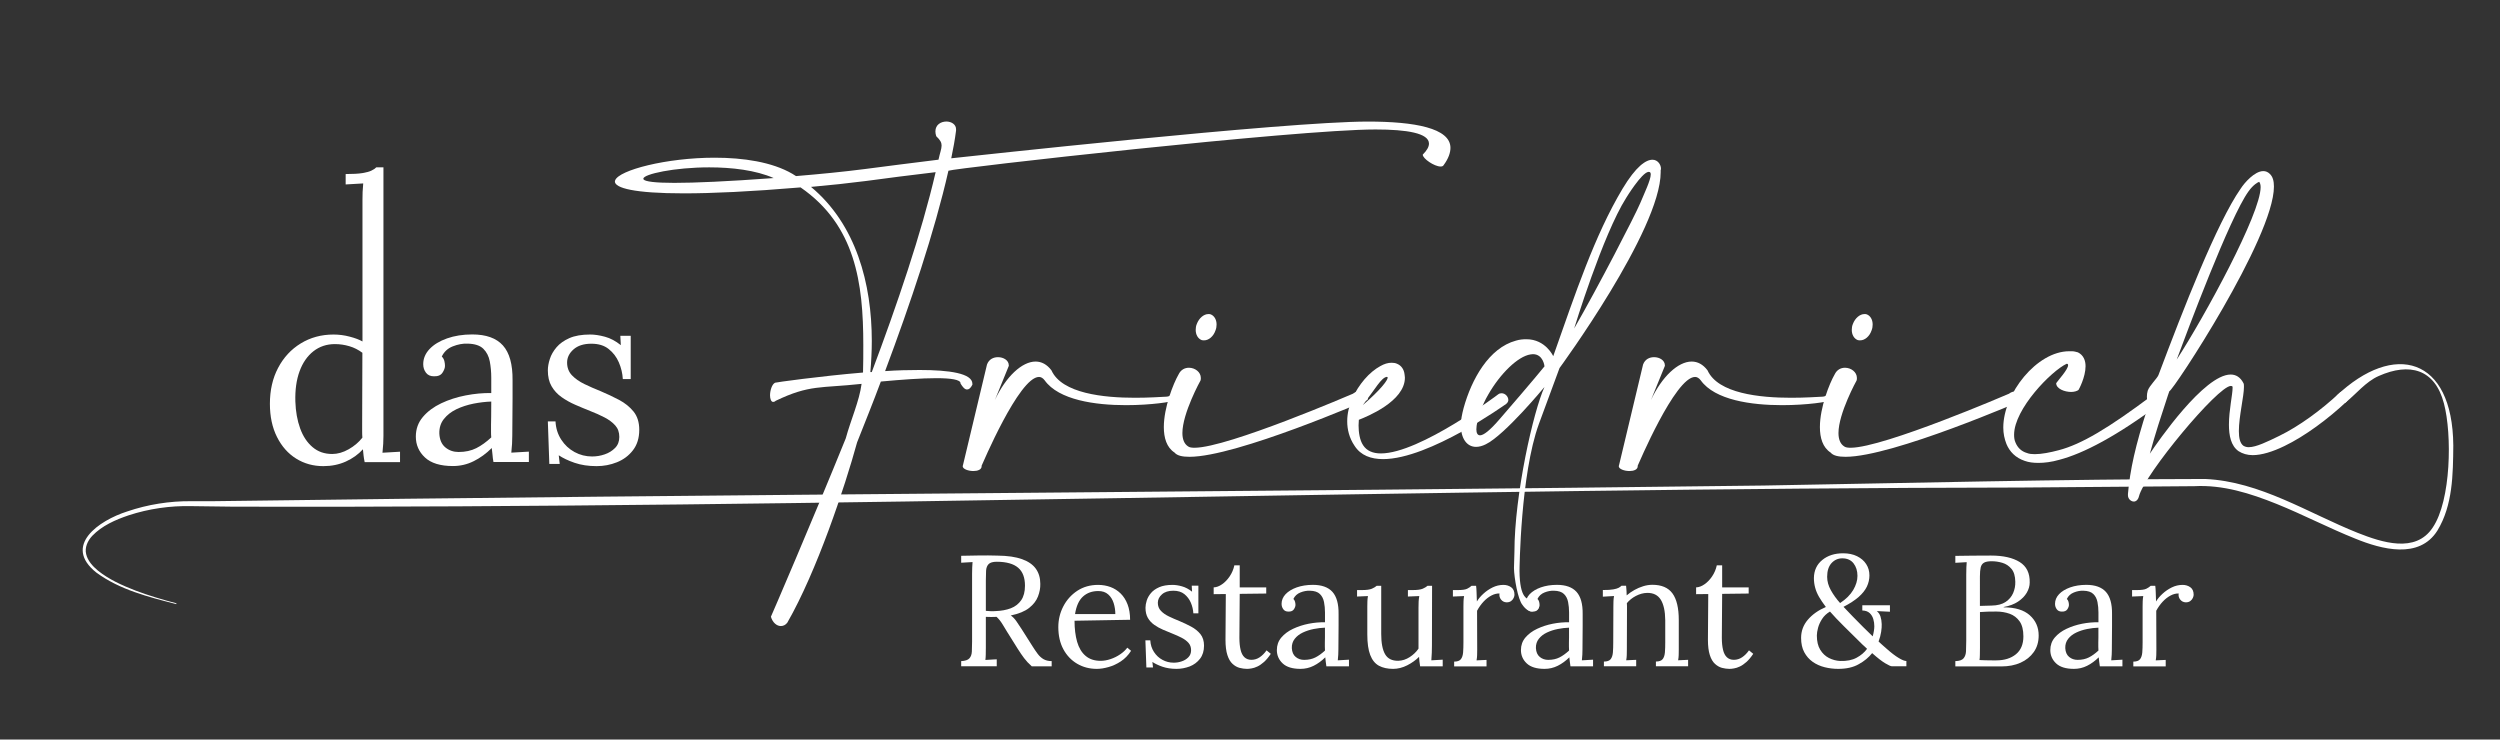 <?xml version="1.0" encoding="utf-8"?>
<!-- Generator: Adobe Illustrator 27.9.0, SVG Export Plug-In . SVG Version: 6.00 Build 0)  -->
<svg version="1.1" id="Ebene_1" xmlns="http://www.w3.org/2000/svg" xmlns:xlink="http://www.w3.org/1999/xlink" x="0px" y="0px"
	 viewBox="0 0 5412.1 1600.9" style="enable-background:new 0 0 5412.1 1600.9;" xml:space="preserve">
<rect x="0" y="0" width="5412.1" height="1600.9" fill="#333333" stroke="none"/>
<style type="text/css">
	.st0{fill:#FFFFFF;}
</style>
<g>
	<path class="st0" d="M700,1009.1c-21.8,0-41.4-5.4-58.9-16.3c-17.5-10.9-31.3-26.5-41.5-46.9c-10.2-20.3-15.3-44.3-15.3-71.8
		c0-29.3,5.9-55.2,17.7-77.6c11.8-22.5,28.1-40.2,49-53c20.9-12.8,44.5-19.3,71-19.3c11.8,0,23.5,1.5,35.1,4.6
		c11.6,3,20.8,6.5,27.6,10.4V431.9c0-5.7,0.1-11.2,0.3-16.3c0.2-5.2,0.6-11.3,1.3-18.5c-6.4,0.4-12.8,0.7-19,1.1
		c-6.3,0.4-12.6,0.7-19,1.1v-22.5c15.7,0,27.8-0.7,36.4-2.1c8.6-1.4,15.1-3.2,19.5-5.4c4.5-2.1,7.9-4.5,10.4-7h15.5v581.4
		c0,5.7-0.2,11.4-0.5,17.1c-0.4,5.7-0.9,12.1-1.6,19.3c6.4-0.4,12.8-0.7,19-1.1c6.2-0.4,12.6-0.7,19-1.1v22.5h-76.6
		c-1.1-5.4-1.9-10.3-2.4-14.7c-0.5-4.5-1-8.8-1.3-13.1c-10,11.1-22.3,19.9-36.9,26.5C734,1005.8,717.8,1009.1,700,1009.1z
		 M719.2,982.8c11.8,0,23.6-3.4,35.6-10.2c12-6.8,21.9-15.2,29.7-25.2c-0.4-4.3-0.5-8.8-0.5-13.7c0-4.8,0-10.1,0-15.8l0.5-154.2
		c-8.6-6.4-17.9-11.2-28.1-14.2c-10.2-3-20.6-4.6-31.3-4.6c-17.9,0-33.4,5.2-46.6,15.5c-13.2,10.4-23.2,24.8-30,43.4
		c-6.8,18.6-9.8,40.3-9.1,65.3c0.7,21.8,4.2,41.2,10.4,58.4c6.2,17.1,15.2,30.6,26.8,40.4C688.3,977.9,702.4,982.8,719.2,982.8z"/>
	<path class="st0" d="M1068.3,1000.5c-1.1-6.1-1.8-11.4-2.1-16.1c-0.4-4.6-0.9-9.5-1.6-14.5c-12.1,12.1-25.3,21.7-39.4,28.6
		c-14.1,7-29,10.4-44.7,10.4c-27.1,0-47.3-6.2-60.5-18.5c-13.2-12.3-19.8-27.4-19.8-45.2c0-16.4,5.1-30.6,15.3-42.6
		c10.2-12,23.4-21.8,39.6-29.5c16.2-7.7,33.9-13.4,53-17.1c19.1-3.7,37.6-5.4,55.4-5.1v-33.2c0-12.5-1.1-24.3-3.2-35.3
		c-2.1-11.1-6.8-20.2-13.9-27.3c-7.1-7.1-18.6-10.9-34.3-11.2c-10.4-0.4-21,1.6-31.9,5.9c-10.9,4.3-18.8,11.6-23.8,22
		c2.9,2.9,4.7,6.2,5.6,9.9c0.9,3.8,1.3,7.2,1.3,10.4c0,4.3-1.8,9.2-5.4,14.7c-3.6,5.5-9.8,8.1-18.7,7.8c-7.5,0-13.2-2.6-17.1-7.8
		c-3.9-5.2-5.9-11.3-5.9-18.5c0-12.1,4.6-23,13.7-32.7c9.1-9.6,21.7-17.3,37.8-23c16.1-5.7,34.3-8.6,54.6-8.6
		c30,0,52.1,7.9,66.4,23.8c14.3,15.9,21.2,41,20.9,75.2c0,13.2,0,26.5,0,39.9s-0.1,26.8-0.3,40.2c-0.2,13.4-0.3,26.9-0.3,40.4
		c0,5.7-0.2,11.4-0.5,17.1c-0.4,5.7-0.9,12.1-1.6,19.3c6.4-0.4,12.8-0.7,19-1.1c6.2-0.4,12.6-0.7,19-1.1v22.5H1068.3z M1063.5,869.3
		c-12.1,0.4-24.9,1.9-38.3,4.5c-13.4,2.7-25.7,6.7-36.9,12c-11.2,5.4-20.3,12.4-27.3,21.2c-7,8.8-10.3,19.4-9.9,31.9
		c0.7,13.2,5.1,23.1,13.1,29.7c8,6.6,17.6,9.9,28.6,9.9c14.6,0,27.4-2.8,38.3-8.3c10.9-5.5,21.7-13.3,32.4-23.3
		c-0.4-3.9-0.5-8.2-0.5-12.9c0-4.6,0-9.5,0-14.5c0-1.8,0.1-7.5,0.3-17.1C1063.4,892.9,1063.5,881.8,1063.5,869.3z"/>
	<path class="st0" d="M1291.6,1009.1c-17.9,0-33.7-2.4-47.7-7.2c-13.9-4.8-25.4-10.3-34.3-16.3l2.1,18.7h-22.5l-3.2-92.1h16.6
		c0.7,14.6,4.8,27.8,12.3,39.4c7.5,11.6,17.1,20.6,28.9,27c11.8,6.4,24.4,9.6,38,9.6c9.3,0,18.4-1.5,27.3-4.6
		c8.9-3,16.4-7.7,22.5-13.9c6.1-6.2,9.1-14.2,9.1-23.8c0-10-2.9-18.3-8.8-24.9c-5.9-6.6-13.7-12.4-23.3-17.4
		c-9.6-5-20-9.6-31.1-13.9c-10.7-4.3-21.4-8.7-32.1-13.4c-10.7-4.6-20.6-10.2-29.7-16.6c-9.1-6.4-16.3-14.3-21.7-23.6
		c-5.4-9.3-8-20.7-8-34.3c0-7.5,1.4-15.7,4.3-24.6c2.8-8.9,7.7-17.4,14.5-25.4c6.8-8,16.1-14.6,27.8-19.8c11.8-5.2,26.8-7.8,45-7.8
		c9.6,0,20.3,1.6,32.1,4.8c11.8,3.2,23.2,9.3,34.3,18.2l-1.1-20.3h22.5v93.7h-17.1c-0.7-12.5-3.6-24.5-8.6-36.1
		c-5-11.6-12.3-21.2-22-28.9c-9.6-7.7-22.1-11.5-37.5-11.5c-16.4,0-29.3,4.1-38.6,12.3c-9.3,8.2-13.9,17.7-13.9,28.4
		c0,11.1,3.5,20.3,10.4,27.6c7,7.3,16,13.7,27,19c11.1,5.4,22.8,10.5,35.3,15.5c13.6,5.7,26.8,12,39.6,18.7
		c12.9,6.8,23.4,15.3,31.6,25.4c8.2,10.2,12.3,23.3,12.3,39.4c0,17.9-4.6,32.7-13.7,44.4c-9.1,11.8-20.7,20.4-34.8,26
		C1321.7,1006.3,1307,1009.1,1291.6,1009.1z"/>
</g>
<g>
	<path class="st0" d="M1830.9,949.1c11-40.4,29.4-80.8,34.3-118.1c-89.3,9.8-112,1.2-186,36.7c-1.8,1.8-3.7,2.4-5.5,2.4
		c-4.3,0-6.7-6.7-6.7-14.1c0-11,4.3-24.5,11-27.5c0.6-0.6,96.1-14.1,190.3-22c0.6-20.2,0.6-39.8,0.6-60
		c0-134-17.1-258.8-135.8-340.8c-108.9,9.2-191.5,12.9-252.7,12.9c-107.7,0-149.3-11.6-149.3-25.7c0-0.6,0.6-1.8,0.6-2.5
		c8-22,110.8-49,215.4-49c61.8,0,124.2,9.2,168.3,34.9c3.1,1.8,5.5,3.7,7.9,4.9c51.4-4.3,102.2-9.2,149.3-15.3
		c45.9-6.1,100.3-12.9,159.1-20.2c3.1-14.7,6.7-23.2,6.7-30.6c0-6.1-2.4-11.6-11.6-20.2c-1.2-3.7-1.8-7.3-1.8-10.4
		c0-14.7,12.2-21.4,23.9-21.4c10.4,0,20.8,6.1,20.8,16.5v3.1c-2.4,19.6-6.1,39.2-10.4,60c29.4-3,722.1-79.5,902-79.5
		c101,0,178.7,14.1,178.7,56.9c0,10.4-4.3,23.3-14.7,37.3c-1.2,2.4-3.7,3.1-6.7,3.1c-13.5,0-38.6-17.1-38.6-25.7
		c9.2-9.2,13.5-17.1,13.5-23.9c0-22.6-47.7-30.6-115.7-30.6c-171.3,0-911.1,83.8-924.6,89.3c-30,132.2-82.6,288.2-137.1,433.8
		c25.7-1.8,51.4-2.4,74.6-2.4c64.9,0,114.4,7.3,114.4,30v1.8c-3.7,7.3-7.3,10.4-11.6,10.4c-4.9,0-9.2-4.9-14.1-12.9v-0.6
		c0-7.9-20.8-11-52.6-11c-31.8,0-74.6,3.1-119.9,7.3c-17.1,45.9-34.9,89.9-51.4,131.6c-26.9,97.9-86.9,278.4-151.1,390.4
		c-3.7,4.9-8.6,7.3-14.1,7.3c-8.6,0-17.7-7.3-21.4-20.2C1669.4,1334.6,1758.7,1127.2,1830.9,949.1z M1535.4,362.3
		c-75.3,0-142.6,14.7-142.6,24.5c0,0.6,0,1.2,0.6,1.8c3.7,4.3,23.9,7.3,66.1,7.3c44.7,0,114.4-3,215.4-10.4
		C1636.3,368.4,1584.3,362.3,1535.4,362.3z M2025.5,372.7c-55.1,6.7-106.5,12.9-149.9,19c-37.9,4.9-78.3,9.2-119.9,12.9
		c97.9,81.4,131.6,209.9,131.6,333.5c0,22.6-1.2,45.3-3.1,67.3h3.1C1941.6,660.9,1994.9,504.9,2025.5,372.7z"/>
	<path class="st0" d="M2153.8,865.9c23.9-50.8,58.7-83.2,88.1-83.2c12.9,0,24.5,6.1,34.3,19c22.6,50.2,113.2,59.4,181.1,59.4
		c30,0,55.7-1.8,68.5-2.4c7.3-0.6,12.9-6.1,14.1-6.1c2.4-0.6,4.9-1.2,6.1-1.2c3.7,0,4.9,1.8,4.9,3.7c0,4.3-4.3,10.4-9.2,11.6
		c-3.1,3.1-49.6,10.4-104,10.4c-66.7,0-145.6-11-176.2-53.8c-3.7-4.9-7.9-7.3-12.2-7.3c-43.4,0-123.6,191.5-124.2,192.1v1.2
		c0,7.3-8.6,10.4-17.8,10.4c-11,0-23.2-4.3-23.2-10.4c0-1.2,0.6-1.8,0.6-2.4l52-217.8c4.3-11.6,14.1-15.9,23.9-15.9
		c11.6,0,23.3,6.7,23.3,17.7v1.2L2153.8,865.9z"/>
	<path class="st0" d="M2559.7,937.5c0,12.9,3.7,23.3,12.2,28.8c3.1,2.4,8,3,14.1,3c71.6,0,342.7-116.9,342.7-116.9
		c4.9-3.7,9.2-4.9,13.5-4.9c11,0,19,8.6,19,14.7c0,1.2,0,2.4-1.2,3.7c-0.6,0-282.7,123-384.9,123c-15.3,0-26.9-2.4-32.4-9.2
		c-17.1-11-23.2-31.8-23.2-55.1c0-42.8,20.8-94.8,31.8-113.8c4.9-10.4,13.5-14.7,22.6-14.7c12.9,0,25.7,9.2,25.7,22
		c0,1.8,0,3.7-0.6,5.5C2598.8,823.7,2559.7,894.7,2559.7,937.5z M2633.7,702.5c0,4.3-0.6,8.6-2.4,12.9
		c-4.3,12.9-14.7,21.4-24.5,21.4c-1.8,0-3.7,0-5.5-0.6c-7.9-3.1-12.8-11.6-12.8-22c0-4.3,0.6-8.6,2.4-12.9
		c4.9-12.9,15.3-21.4,25.1-21.4c1.8,0,3.1,0,4.9,0.6C2628.8,683.6,2633.7,692.1,2633.7,702.5z"/>
	<path class="st0" d="M3041.4,817.6c0,51.4-82.6,84.4-99.7,91.2c0,3.7-0.6,7.9-0.6,12.2c0,14.7,2.4,31.8,9.8,42.8
		c7.9,12.3,21.4,17.8,38.5,17.8c84.4,0,253.3-127.3,253.9-127.9c2.4-1.8,4.9-2.4,7.3-2.4c8,0,14.7,7.3,14.7,14.7
		c0,3.1-1.8,6.1-4.9,8.6c-1.2,0.6-165.8,119.3-266.2,119.3c-26.3,0-48.4-7.9-61.8-28.8c-11.6-17.1-15.9-35.5-15.9-53.2
		c0-34.3,17.1-66.7,37.3-90.6c11-12.9,23.2-22.6,34.3-28.7c8.6-4.9,16.5-7.3,24.5-7.3c4.3,0,8.5,0.6,12.2,2.4
		c8.6,3.7,14.7,11.6,15.9,23.3C3040.8,813.3,3041.4,815.1,3041.4,817.6z M3004.1,817.6c0-1.2-0.6-1.8-1.8-1.8
		c-12.2,1.8-23.9,24.5-52,61.2C2989.4,843.3,3004.1,823.1,3004.1,817.6z"/>
	<path class="st0" d="M3512.4,408.8c29.4-49,50.8-63,64.9-63c12.2,0,18.4,11.6,18.4,19c0,1.2,0,2.4-0.6,3.7v4.3
		c0,125.5-219,424-219,424l-44.7,121.1c-39.8,109.5-41.9,314.1-41.9,318.5c0.6,60,17.3,62.1,27.8,62.1c7.3,0,14.7,6.7,14.7,13.5
		c0,3.7-1.8,6.7-6.1,9.2c-1.8,1.2-4.4,1-6.7,1.8c-11.7,4.2-23.3-13.5-23.3-13.5c-9.9-11.6-18-58.5-18.4-79.6c-0.1-3.8,1-32.4,1-35.2
		c0-123.6,41.3-305.6,65.1-357c0,0-86.3,104.6-127.3,124.2c-7.3,3.7-14.7,5.5-20.8,5.5c-20.2,0-33-18.4-33-47.1
		c0-11,2.4-23.3,6.1-37.3c17.1-61.8,54.5-129.7,113.2-145.6c7.9-2.4,15.3-3,22.6-3c41.6,0,58.1,36.7,58.1,36.7
		C3410.9,633.9,3451.9,510.3,3512.4,408.8z M3318.5,766.7c-1.8,0-3.7,0.6-5.5,0.6c-26.9,4.3-64.9,41-91.2,86.9
		c-13.5,22.6-25.7,56.9-25.7,75.3c0,7.9,2.5,12.9,8,12.9c7.3,0,20.8-9.8,42.8-35.5c74.7-86.3,96.7-113.8,96.7-113.8
		S3341.1,766.7,3318.5,766.7z M3551,439.4c8.6-20.8,22.6-49.6,22.6-61.8c0-3.7-1.2-5.5-4.3-5.5h-0.6c-14.7,1.2-48.3,56.3-48.3,56.3
		c-50.8,80.2-112.6,282.7-112.6,282.7C3460.4,619.9,3539.4,466.9,3551,439.4z"/>
	<path class="st0" d="M3574.1,865.9c23.9-50.8,58.7-83.2,88.1-83.2c12.9,0,24.5,6.1,34.3,19c22.6,50.2,113.2,59.4,181.1,59.4
		c30,0,55.7-1.8,68.5-2.4c7.3-0.6,12.9-6.1,14.1-6.1c2.4-0.6,4.9-1.2,6.1-1.2c3.7,0,4.9,1.8,4.9,3.7c0,4.3-4.3,10.4-9.2,11.6
		c-3.1,3.1-49.6,10.4-104,10.4c-66.7,0-145.6-11-176.2-53.8c-3.7-4.9-7.9-7.3-12.2-7.3c-43.4,0-123.6,191.5-124.2,192.1v1.2
		c0,7.3-8.6,10.4-17.8,10.4c-11,0-23.2-4.3-23.2-10.4c0-1.2,0.6-1.8,0.6-2.4l52-217.8c4.3-11.6,14.1-15.9,23.9-15.9
		c11.6,0,23.3,6.7,23.3,17.7v1.2L3574.1,865.9z"/>
	<path class="st0" d="M3980,937.5c0,12.9,3.7,23.3,12.2,28.8c3.1,2.4,8,3,14.1,3c71.6,0,342.7-116.9,342.7-116.9
		c4.9-3.7,9.2-4.9,13.5-4.9c11,0,19,8.6,19,14.7c0,1.2,0,2.4-1.2,3.7c-0.6,0-282.7,123-384.9,123c-15.3,0-26.9-2.4-32.4-9.2
		c-17.1-11-23.2-31.8-23.2-55.1c0-42.8,20.8-94.8,31.8-113.8c4.9-10.4,13.5-14.7,22.6-14.7c12.9,0,25.7,9.2,25.7,22
		c0,1.8,0,3.7-0.6,5.5C4019.2,823.7,3980,894.7,3980,937.5z M4054,702.5c0,4.3-0.6,8.6-2.4,12.9c-4.3,12.9-14.7,21.4-24.5,21.4
		c-1.8,0-3.7,0-5.5-0.6c-7.9-3.1-12.8-11.6-12.8-22c0-4.3,0.6-8.6,2.4-12.9c4.9-12.9,15.3-21.4,25.1-21.4c1.8,0,3.1,0,4.9,0.6
		C4049.2,683.6,4054,692.1,4054,702.5z"/>
	<path class="st0" d="M4477.1,790.6c0-1.8-0.6-3.1-3.1-3.1c-33,15.3-113.8,97.9-113.8,153.6c0,6.1,0.6,11.6,3.1,17.1
		c4.3,10.4,12.2,19,25.1,22.6c4.3,1.8,10.4,2.4,16.5,2.4c14.7,0,33.7-3.7,52-8.6c49-12.8,107.7-47.7,203.1-119.3
		c3.7-2.5,8-3.7,11.6-3.7c7.9,0,14.7,4.3,14.7,9.8c0,3.1-1.2,6.1-5.5,9.2c-98.5,74-171.3,111.4-222.7,124.8
		c-17.1,4.9-32.4,6.7-45.3,6.7c-11,0-20.8-1.2-29.4-4.3c-20.2-6.7-33-20.2-39.8-36.7c-4.3-11-6.8-22.6-6.8-35.5
		c0-74,72.8-165.2,142.6-165.2h6.1c4.3,0,8.6,1.2,12.9,2.4c12.2,6.1,16.5,17.7,16.5,30c0,23.9-14.7,50.8-15.3,51.4
		c-3.1,2.4-9.2,4.3-15.9,4.3c-14.1,0-32.4-6.8-32.4-19C4455.6,823.1,4477.1,799.8,4477.1,790.6z"/>
	<path class="st0" d="M4922.7,403.9c0,110.7-219.1,443-226.4,443l-3,8.6c-15.3,46.5-27.6,83.8-39.2,126.6
		c17.1-25.7,117.5-171.3,175-171.3c11,0,20.8,5.5,27.5,18.4c1.2,1.8,1.2,4.9,1.2,8.5c0,20.2-11,64.3-11,95.5
		c0,14.7,2.4,26.3,9.8,31.8c3.1,1.8,6.7,3.1,11.6,3.1c15.9,0,41-12.2,66.1-24.5c42.8-20.8,91.2-56.3,129.7-92.4
		c2.4-2.4,4.9-3.7,7.9-3.7c6.1,0,11.6,5.5,11.6,12.3c0,3.1-0.6,6.1-3.1,9.2c-40.4,37.9-90.6,75.3-135.2,96.7
		c-25.1,12.2-49,19.6-68.5,19.6c-11.6,0-22-3.1-30.6-8.6c-16.5-11.6-20.8-33.7-20.8-57.5c0-31.2,7.9-64.8,7.9-79.5v-2.4
		c-0.6-1.2-1.8-1.8-3.7-1.8c-28.1,0-186.6,190.9-198.9,238.7c-1.8,7.9-6.7,11.6-11,11.6c-6.7,0-12.9-6.1-12.9-13.5v-3.1
		c4.3-51.4,16.5-105.8,41.6-183.6c0.6-2.4,1.2-4.3,1.2-6.7c0-6.1-1.8-12.9-1.8-20.2c0-4.3,0.6-8.6,1.8-12.9
		c3.7-11,20.2-26.3,23.2-33.7c53.9-143.2,126.1-329.2,178.1-403.8c7.9-12.3,30-37.9,49-37.9c4.9,0,9.8,1.8,14.1,6.1
		C4920.2,382.5,4922.7,391.7,4922.7,403.9z M4893.9,405.2c0-5.5-1.2-9.2-3.1-11.6c-2.4,0.6-12.8,6.1-23.2,20.8
		c-41,56.9-132.8,303.5-155.4,364.1C4774,682.9,4893.9,462.7,4893.9,405.2z"/>
</g>
<path class="st0" d="M5058.3,856.6c124.5-117.6,251.2-84.2,252.7,107.8c-0.6,62.1-1,129.4-34.4,184.2
	c-39.5,62.9-121.3,40.4-177.4,17.6c-58.3-23.3-113.4-52.2-170.7-75.3c-57.2-23-116.3-41.7-178.1-38.4l-372.8,2.9
	c-1289.1,1.8-2580.9,44.8-3869.7,41.5c0,0-46.7-0.6-46.7-0.6l-46.7-0.6c-46-1.1-92.4,5.6-136.1,19.9c-28.6,9.7-57.6,22.4-78.7,44.4
	c-10.1,10.8-16.6,25.3-13.2,39.5c3.2,14.2,13.9,26.1,25.4,35.7c23.8,19.2,52.6,32.1,81.3,43.2c29,11,58.8,19.8,88.8,27.7l-0.4,1.7
	c-60.1-15.5-122.2-30.9-173.2-68.4c-73.1-58.3,5.8-112.7,67-132.2c44.7-15.2,91.9-22.7,139.1-22.2c0,0,46.6,0,46.6,0
	c1109.1-15.3,2249.5-19.9,3356.7-33.9c297.4-5.2,659.6-13.9,956-14.2c118.9,5.3,223,73.8,330.1,116.6c52.3,20.6,125.3,45,162.5-11.4
	c39.9-58.6,42.1-202,24.3-268.7c-19.5-74.9-74.7-88.9-141-59.5c-28.3,12.3-49.2,39.4-73.4,58.7l-6.8-11.8L5058.3,856.6z"/>
<g>
	<path class="st0" d="M2080.8,1442.5v-11.3c8.7-0.4,14.6-2.4,17.8-6c3.2-3.5,5-8.4,5.3-14.7c0.3-6.3,0.5-13.4,0.5-21.4v-147.6
		c0-4.6,0.1-9,0.3-13.2c0.2-4.2,0.5-8,0.7-11.5c-4.1,0.2-8.2,0.4-12.3,0.7c-4.1,0.3-8.2,0.5-12.3,0.7v-15
		c12.8-0.2,25.7-0.4,38.8-0.7c13.1-0.2,26.3-0.1,39.5,0.3c22.1,0.2,39.9,2.8,53.5,7.7c13.6,4.9,23.5,11.8,29.9,20.8
		c6.4,9,9.6,19.9,9.6,32.7c0.2,8.9-1.4,17.9-5,27.2c-3.5,9.2-9.9,17.5-19.1,24.8c-9.2,7.3-22.5,12.8-39.8,16.4
		c4.6,3.2,8.5,7.3,12,12.3c3.4,5,7.3,10.8,11.6,17.4l23.2,36.6c3.9,6.1,7.6,11.7,11.3,16.6c3.6,4.9,7.9,8.8,12.6,11.6
		c4.8,2.8,10.7,4.3,17.8,4.3v11.3h-43.1c-6.6-5.9-12.1-11.8-16.6-17.8c-4.4-5.9-9.1-12.7-13.8-20.2l-22.9-36.6
		c-3-4.8-6.3-10.3-10.1-16.6c-3.8-6.3-8-11.5-12.8-15.9c-3.6,0.2-7.5,0.3-11.4,0.3c-4,0-7.9-0.1-11.8-0.3v66.3
		c0,6.1-0.1,11.4-0.2,15.9c-0.1,4.5-0.4,8.1-0.8,11.1c2.7-0.2,5.5-0.4,8.2-0.5c2.7-0.1,5.5-0.3,8.2-0.5c2.7-0.2,5.5-0.4,8.2-0.4v15
		H2080.8z M2155.3,1322.9c12.5-0.4,23.5-2.5,33-6.1c9.4-3.6,16.9-9.5,22.4-17.4c5.5-8,8.2-18.4,8.2-31.4c0-8.7-1.2-16.2-3.6-22.7
		c-2.4-6.5-6.1-11.9-11.1-16.2c-5-4.3-11.4-7.6-19.1-9.7c-7.8-2.2-16.9-3.3-27.3-3.3c-8.4,0-14.3,1.7-17.6,5.1
		c-3.3,3.4-5.1,8.1-5.5,14.2c-0.3,6-0.5,13.2-0.5,21.4v65.6c3.6,0.2,7.1,0.4,10.4,0.7S2151.5,1323.1,2155.3,1322.9z"/>
	<path class="st0" d="M2374.4,1448c-15.7,0-29.9-3.7-42.5-11.1c-12.6-7.4-22.6-17.9-29.9-31.4c-7.3-13.6-10.9-29.6-10.9-48
		c0-15.9,3.6-30.9,10.8-44.8c7.2-13.9,17.3-25.1,30.2-33.7c13-8.5,28-12.8,45.1-12.8c9.6,0,18.5,1.6,26.8,4.6
		c8.3,3.1,15.7,7.8,22,14s11.4,14.1,15,23.6c3.6,9.5,5.5,20.6,5.5,33.3l-120.3,2.1c0,17.3,1.9,32.5,5.6,45.6
		c3.8,13.1,9.9,23.3,18.3,30.4c8.4,7.2,19.2,10.8,32.5,10.8c7.1,0,14.3-1.3,21.7-3.8c7.4-2.5,14.3-5.9,20.7-10.3
		c6.4-4.3,11.5-9.1,15.4-14.4l8.2,6.8c-6.1,9.6-13.6,17.2-22.2,22.9c-8.7,5.7-17.6,9.8-26.7,12.3
		C2390.6,1446.7,2382.2,1448,2374.4,1448z M2327.3,1329.4h87.2c0-8.2-1.2-16.1-3.6-23.8c-2.4-7.6-6.3-13.9-11.8-18.8
		c-5.5-4.9-12.6-7.3-21.5-7.3c-13.2,0-24.2,3.9-33,11.8C2335.8,1299.2,2330,1311.9,2327.3,1329.4z"/>
	<path class="st0" d="M2547,1448c-11.4,0-21.5-1.6-30.4-4.6c-8.9-3.1-16.2-6.6-21.9-10.4l1.4,12h-14.4l-2.1-58.8h10.6
		c0.5,9.3,3.1,17.7,7.9,25.1c4.8,7.4,10.9,13.2,18.5,17.2c7.5,4.1,15.6,6.1,24.3,6.1c5.9,0,11.7-0.9,17.4-2.9
		c5.7-1.9,10.5-4.9,14.4-8.9c3.9-4,5.8-9,5.8-15.2c0-6.4-1.9-11.7-5.6-15.9c-3.8-4.2-8.7-7.9-14.9-11.1c-6.2-3.2-12.8-6.1-19.8-8.9
		c-6.8-2.7-13.7-5.6-20.5-8.5c-6.8-2.9-13.2-6.5-19-10.6c-5.8-4.1-10.4-9.1-13.8-15c-3.4-5.9-5.1-13.2-5.1-21.9
		c0-4.8,0.9-10,2.7-15.7c1.8-5.7,4.9-11.1,9.2-16.2c4.3-5.1,10.3-9.3,17.8-12.6c7.5-3.3,17.1-5,28.7-5c6.2,0,13,1,20.5,3.1
		c7.5,2.1,14.8,5.9,21.9,11.6l-0.7-13h14.4v59.8h-10.9c-0.5-8-2.3-15.7-5.5-23.1c-3.2-7.4-7.9-13.6-14-18.5
		c-6.1-4.9-14.1-7.3-23.9-7.3c-10.5,0-18.7,2.6-24.6,7.9c-5.9,5.2-8.9,11.3-8.9,18.1c0,7.1,2.2,12.9,6.7,17.6
		c4.4,4.7,10.2,8.7,17.3,12.1c7.1,3.4,14.6,6.7,22.6,9.9c8.7,3.6,17.1,7.6,25.3,12c8.2,4.3,14.9,9.8,20.2,16.2
		c5.2,6.5,7.9,14.9,7.9,25.1c0,11.4-2.9,20.9-8.7,28.4c-5.8,7.5-13.2,13-22.2,16.6C2566.2,1446.2,2556.8,1448,2547,1448z"/>
	<path class="st0" d="M2699.5,1448c-5.2,0-10.6-0.8-16.1-2.2c-5.5-1.5-10.5-4.4-15.2-8.7c-4.7-4.3-8.4-10.6-11.1-19
		c-2.7-8.3-4.1-19.3-4.1-33l0.7-99.1l-26.3,0.3v-14.7c5.9-0.2,12-2.4,18.1-6.7c6.2-4.2,11.7-10,16.6-17.2
		c4.9-7.3,8.3-15.3,10.1-23.9h11.6v47.8h57.4v13.3l-57.4,0.7l-0.7,95c0,10.3,0.9,19,2.6,26.1c1.7,7.2,4.5,12.6,8.4,16.2
		c3.9,3.6,8.9,5.5,15,5.5c6.4,0,12.4-1.8,17.9-5.5s10.5-8.7,14.9-15l9.2,7.5c-5,7.5-10,13.5-14.9,17.8c-4.9,4.3-9.6,7.6-14.2,9.7
		c-4.6,2.2-8.8,3.5-12.6,4.1C2705.5,1447.7,2702.2,1448,2699.5,1448z"/>
	<path class="st0" d="M2871.4,1442.5c-0.7-3.9-1.1-7.3-1.4-10.3c-0.2-2.9-0.6-6-1-9.2c-7.8,7.7-16.1,13.8-25.1,18.3
		c-9,4.5-18.5,6.7-28.5,6.7c-17.3,0-30.2-3.9-38.6-11.8c-8.4-7.9-12.6-17.5-12.6-28.9c0-10.5,3.2-19.5,9.7-27.2
		c6.5-7.6,14.9-13.9,25.3-18.8c10.4-4.9,21.6-8.6,33.8-11s24-3.4,35.4-3.2V1326c0-8-0.7-15.5-2.1-22.6c-1.4-7.1-4.3-12.9-8.9-17.4
		c-4.6-4.6-11.9-7-21.9-7.2c-6.6-0.2-13.4,1-20.3,3.8c-7,2.8-12,7.4-15.2,14c1.8,1.8,3,3.9,3.6,6.3c0.6,2.4,0.9,4.6,0.9,6.7
		c0,2.7-1.1,5.9-3.4,9.4c-2.3,3.5-6.3,5.2-12,5c-4.8,0-8.4-1.6-10.9-5s-3.8-7.2-3.8-11.8c0-7.7,2.9-14.7,8.7-20.9
		c5.8-6.1,13.8-11,24.1-14.7c10.3-3.6,21.9-5.5,34.9-5.5c19.1,0,33.3,5.1,42.4,15.2c9.1,10.2,13.6,26.1,13.3,48c0,8.4,0,16.9,0,25.5
		s-0.1,17.1-0.2,25.6c-0.1,8.5-0.2,17.1-0.2,25.8c0,3.7-0.1,7.3-0.3,11s-0.6,7.7-1,12.3c4.1-0.2,8.1-0.4,12.1-0.7
		c4-0.2,8-0.4,12.1-0.7v14.4H2871.4z M2868.3,1358.8c-7.8,0.3-15.9,1.2-24.4,2.9c-8.5,1.7-16.4,4.3-23.6,7.7
		c-7.2,3.4-13,7.9-17.4,13.5s-6.6,12.3-6.3,20.3c0.5,8.4,3.2,14.7,8.4,19s11.2,6.3,18.3,6.3c9.3,0,17.5-1.8,24.4-5.3
		c6.9-3.5,13.8-8.5,20.7-14.9c-0.2-2.5-0.3-5.2-0.3-8.2c0-2.9,0-6,0-9.2c0-1.1,0.1-4.8,0.2-11
		C2868.2,1373.8,2868.3,1366.8,2868.3,1358.8z"/>
	<path class="st0" d="M3016,1448c-12.3,0-22.6-2.3-30.9-6.8c-8.3-4.6-14.6-12.3-18.8-23.3c-4.2-10.9-6.3-25.7-6.3-44.4v-60.8
		c0-3.6,0.1-7.3,0.2-11c0.1-3.6,0.5-7.4,1.2-11.3c-3.9,0.2-7.8,0.4-11.8,0.5c-4,0.1-7.9,0.3-11.8,0.5v-14h10.6
		c9.8,0,16.9-1,21.4-2.9c4.4-1.9,7.9-4,10.4-6.3h9.9v104.2c0,19.6,2.8,34.2,8.4,43.9s15.1,14.4,28.5,14.2c8.7-0.2,16.9-2.9,24.8-8
		c7.9-5.1,14.2-11.2,19-18.3v-87.8c0-5.5,0.1-10.2,0.3-14.2c0.2-4,0.7-7.9,1.4-11.8c-4.1,0.2-8.2,0.4-12.3,0.5
		c-4.1,0.1-8.2,0.3-12.3,0.5v-14h10.6c9.8,0,16.9-1,21.4-2.9c4.4-1.9,7.9-4,10.4-6.3h9.9l-0.3,129.2c0,3.6-0.1,8.8-0.3,15.4
		c-0.2,6.6-0.6,12.2-1,16.7c4.1-0.2,8.2-0.4,12.3-0.7c4.1-0.2,8.2-0.4,12.3-0.7v14.4h-48.9c-0.7-3.9-1.2-7.5-1.5-10.9
		c-0.3-3.4-0.6-6.6-0.8-9.6c-7.1,7.1-15.6,13.2-25.6,18.3S3026,1448,3016,1448z"/>
	<path class="st0" d="M3147.9,1432.3c7.1,0,12-1.8,14.7-5.3c2.7-3.5,4.3-8.4,4.8-14.7c0.5-6.3,0.7-13.5,0.7-21.7v-77.9
		c0-3.6,0-7.3,0.2-11c0.1-3.6,0.5-7.4,1.2-11.3c-4.1,0.2-8.1,0.4-12.1,0.5c-4,0.1-8,0.3-12.1,0.5v-14h10.6c9.8,0,16.6-1,20.3-2.9
		c3.8-1.9,6.9-4,9.4-6.3h9.9c0.5,3.6,0.8,8.1,1,13.5c0.2,5.4,0.5,12.2,0.7,20.4c3.4-5.7,8.1-11.3,14-16.7c5.9-5.5,12.6-10,20-13.7
		c7.4-3.6,15.2-5.5,23.4-5.5c6.4,0,12,1.7,16.8,5.1c4.8,3.4,7.2,8.9,7.2,16.4c0,1.8-0.6,4-1.7,6.6c-1.1,2.6-3,4.9-5.5,6.8
		c-2.5,1.9-5.8,2.9-9.9,2.9c-5-0.2-9-2.2-12-6c-3-3.8-4.1-8.1-3.4-13.2c-5.7-0.2-11.6,1.3-17.6,4.5c-6,3.2-11.7,7.6-16.9,13.2
		c-5.2,5.6-9.9,12.1-14,19.7l0.3,84.1c0,4.6-0.1,8.6-0.2,12.2c-0.1,3.5-0.5,7.2-1.2,11.1c3.6-0.2,7.2-0.4,10.8-0.5
		c3.5-0.1,7.1-0.3,10.8-0.5v14h-70.1V1432.3z"/>
	<path class="st0" d="M3399.8,1442.5c-0.7-3.9-1.1-7.3-1.4-10.3c-0.2-2.9-0.6-6-1-9.2c-7.8,7.7-16.1,13.8-25.1,18.3
		c-9,4.5-18.5,6.7-28.5,6.7c-17.3,0-30.2-3.9-38.6-11.8c-8.4-7.9-12.6-17.5-12.6-28.9c0-10.5,3.2-19.5,9.7-27.2
		c6.5-7.6,14.9-13.9,25.3-18.8c10.4-4.9,21.6-8.6,33.8-11s24-3.4,35.4-3.2V1326c0-8-0.7-15.5-2.1-22.6c-1.4-7.1-4.3-12.9-8.9-17.4
		c-4.6-4.6-11.9-7-21.9-7.2c-6.6-0.2-13.4,1-20.3,3.8c-7,2.8-12,7.4-15.2,14c1.8,1.8,3,3.9,3.6,6.3c0.6,2.4,0.9,4.6,0.9,6.7
		c0,2.7-1.1,5.9-3.4,9.4c-2.3,3.5-6.3,5.2-12,5c-4.8,0-8.4-1.6-10.9-5s-3.8-7.2-3.8-11.8c0-7.7,2.9-14.7,8.7-20.9
		c5.8-6.1,13.8-11,24.1-14.7c10.3-3.6,21.9-5.5,34.9-5.5c19.1,0,33.3,5.1,42.4,15.2c9.1,10.2,13.6,26.1,13.3,48c0,8.4,0,16.9,0,25.5
		s-0.1,17.1-0.2,25.6c-0.1,8.5-0.2,17.1-0.2,25.8c0,3.7-0.1,7.3-0.3,11s-0.6,7.7-1,12.3c4.1-0.2,8.1-0.4,12.1-0.7
		c4-0.2,8-0.4,12.1-0.7v14.4H3399.8z M3396.7,1358.8c-7.8,0.3-15.9,1.2-24.4,2.9c-8.5,1.7-16.4,4.3-23.6,7.7
		c-7.2,3.4-13,7.9-17.4,13.5s-6.6,12.3-6.3,20.3c0.5,8.4,3.2,14.7,8.4,19c5.1,4.2,11.2,6.3,18.3,6.3c9.3,0,17.5-1.8,24.4-5.3
		c6.9-3.5,13.8-8.5,20.7-14.9c-0.2-2.5-0.3-5.2-0.3-8.2c0-2.9,0-6,0-9.2c0-1.1,0.1-4.8,0.2-11
		C3396.6,1373.8,3396.7,1366.8,3396.7,1358.8z"/>
	<path class="st0" d="M3472.2,1442.5v-10.3c7.1,0,12-1.8,14.7-5.3c2.7-3.5,4.3-8.4,4.8-14.7c0.5-6.3,0.7-13.5,0.7-21.7l0.3-77.9
		c0-3.6,0-7.3,0.2-11c0.1-3.6,0.5-7.4,1.2-11.3c-4.1,0.2-8.1,0.4-12.1,0.7c-4,0.3-8,0.5-12.1,0.7v-14.4c10,0,17.6-0.4,22.7-1.4
		c5.1-0.9,8.9-2.1,11.5-3.4c2.5-1.4,4.6-2.8,6.2-4.5h9.9c0.2,1.6,0.4,3.4,0.5,5.5c0.1,2,0.3,4.3,0.5,6.8c0.2,2.5,0.3,5.4,0.3,8.6
		c5-4.3,10.5-8.2,16.6-11.6c6-3.4,12.4-6.1,19.1-8.2c6.7-2.1,13.4-3.1,20-3.1c19.8,0,34.3,6.2,43.4,18.6
		c9.1,12.4,13.7,31.7,13.7,57.9v63.6c0,4.6-0.1,8.6-0.2,12.2c-0.1,3.5-0.5,7.2-1.2,11.1c3.6-0.2,7.2-0.4,10.8-0.5
		c3.5-0.1,7.1-0.3,10.8-0.5v14h-69.7v-10.3c7.1,0,12-1.8,14.7-5.3c2.7-3.5,4.3-8.4,4.8-14.7c0.5-6.3,0.7-13.5,0.7-21.7v-47.8
		c-0.2-19.6-3.5-34.4-9.7-44.4c-6.3-10-16.1-14.9-29.6-14.7c-8.2,0.2-16.2,2.4-24.1,6.5c-7.9,4.1-14.4,9.3-19.7,15.7
		c0.2,1.8,0.3,3.9,0.3,6.1s0,4.7,0,7.2l-0.3,87.1c0,4.6-0.1,8.6-0.2,12.2c-0.1,3.5-0.5,7.2-1.2,11.1c3.6-0.2,7.2-0.4,10.8-0.5
		c3.5-0.1,7.1-0.3,10.8-0.5v14H3472.2z"/>
	<path class="st0" d="M3743.9,1448c-5.2,0-10.6-0.8-16.1-2.2c-5.5-1.5-10.5-4.4-15.2-8.7c-4.7-4.3-8.4-10.6-11.1-19
		c-2.7-8.3-4.1-19.3-4.1-33l0.7-99.1l-26.3,0.3v-14.7c5.9-0.2,12-2.4,18.1-6.7c6.2-4.2,11.7-10,16.6-17.2
		c4.9-7.3,8.3-15.3,10.1-23.9h11.6v47.8h57.4v13.3l-57.4,0.7l-0.7,95c0,10.3,0.9,19,2.6,26.1c1.7,7.2,4.5,12.6,8.4,16.2
		c3.9,3.6,8.9,5.5,15,5.5c6.4,0,12.4-1.8,17.9-5.5s10.5-8.7,14.9-15l9.2,7.5c-5,7.5-10,13.5-14.9,17.8c-4.9,4.3-9.6,7.6-14.2,9.7
		c-4.6,2.2-8.8,3.5-12.6,4.1C3750,1447.7,3746.7,1448,3743.9,1448z"/>
	<path class="st0" d="M3979.4,1448c-10,0-19.8-1.2-29.4-3.6c-9.6-2.4-18.2-6.3-25.8-11.6c-7.6-5.4-13.7-12.3-18.3-20.9
		c-4.6-8.5-6.8-18.9-6.8-30.9c0-14.8,4.8-27.9,14.5-39.3c9.7-11.4,22.7-20.6,39.1-27.7c-5.9-7.8-10.8-15-14.7-21.7
		c-3.9-6.7-6.7-13.4-8.5-20.2c-1.8-6.7-2.7-13.6-2.7-20.7c0.2-16.4,6.3-29.5,18.1-39.1c11.8-9.7,26.9-14.5,45.1-14.5
		c11.6,0,21.7,2.1,30.2,6.3c8.5,4.2,15.2,9.9,19.8,17.1c4.7,7.2,7,15.3,7,24.4c0,8.4-1.8,16.5-5.5,24.3c-3.7,7.7-9.6,15.2-17.8,22.4
		c-8.2,7.2-19.1,14.3-32.8,21.4c6.2,6.4,12.9,13.5,20.3,21.2c7.4,7.8,14.9,15.3,22.4,22.7c7.5,7.4,14.4,14.1,20.5,20
		c1.1-4.1,2-8,2.6-11.8c0.6-3.8,0.9-7.1,0.9-10.1c0-5.3-0.7-10.4-2.2-15.5c-1.5-5.1-4.1-9.5-7.9-13s-9.1-5.4-15.9-5.6v-11.3h59.8v14
		l-28.4-1.4c3.6,3,6.3,6.8,7.9,11.6c1.6,4.8,2.5,10.4,2.7,16.7c0.2,4.3-0.2,9.9-1.2,16.6c-1,6.7-2.9,13.7-5.6,21
		c2.5,2.3,5.2,4.7,8,7.3c2.9,2.6,5.9,5.3,9.1,8c10.2,9.1,19.1,15.9,26.5,20.3c7.4,4.5,12.9,6.6,16.6,6.6v11.3h-31.8
		c-2.1,0-6.7-2.1-13.8-6.3c-7.2-4.2-16.7-11.6-28.5-22.1c-7.3,9.3-16.9,17.3-28.9,23.9C4012.1,1444.7,3997.2,1448,3979.4,1448z
		 M3983.5,1430.9c14.4,0.5,26.3-1.9,35.7-7c9.5-5.1,17-11.5,22.7-19.3c-1.6-1.6-3.2-3.1-4.8-4.6c-1.6-1.5-3.3-3-5.1-4.6
		c-15.3-15-28.8-28.4-40.5-40c-11.7-11.6-21.7-22.1-29.9-31.5c-7.3,4.3-13,9.7-17.1,16.1c-4.1,6.4-7,12.7-8.7,19.1
		c-1.7,6.4-2.6,12-2.6,16.7c0,12.5,2.4,22.8,7.3,30.8c4.9,8,11.2,13.9,18.8,17.8C3967.1,1428.3,3975.1,1430.5,3983.5,1430.9z
		 M3983.5,1305.5c12.8-8.4,22.2-17.8,28.4-28.2c6.1-10.4,9.2-20.6,9.2-30.6c0-10.9-2.9-20-8.5-27.2c-5.7-7.2-13.8-10.8-24.3-10.8
		c-9.3,0-17.1,3.5-23.4,10.4c-6.3,7-9.4,16.8-9.4,29.6c0,9.8,2.7,19.5,8,29C3968.9,1287.4,3975.5,1296.6,3983.5,1305.5z"/>
	<path class="st0" d="M4233,1442.5v-11.3c8.7-0.2,14.6-2.2,17.8-6c3.2-3.8,5-8.9,5.3-15.4c0.3-6.5,0.5-13.9,0.5-22.4V1244
		c0-6.2,0.1-11.5,0.3-15.9c0.2-4.4,0.5-8.1,0.7-11.1c-4.1,0.2-8.2,0.4-12.3,0.7c-4.1,0.3-8.2,0.5-12.3,0.7v-15
		c12.5-0.2,25.1-0.4,37.8-0.5c12.6-0.1,25.8-0.2,39.5-0.2c26.4,0,47.1,4.7,62,14c14.9,9.3,22.2,24.1,21.7,44.4
		c0,7.3-2.1,14.6-6.3,21.9c-4.2,7.3-10.5,13.7-18.8,19.3c-8.3,5.6-18.7,9.5-31.3,11.8v0.7c25.1,0,44,5.8,56.7,17.3
		c12.8,11.5,19.1,26,19.1,43.6c0,13.9-3.5,25.8-10.6,35.9c-7.1,10-16.6,17.7-28.7,23.1c-12.1,5.4-25.9,8-41.4,8H4233z
		 M4285.3,1428.9c3.6,0.3,8,0.4,13.2,0.5c5.1,0.1,9.9,0.2,14.4,0.2s7.4,0,8.7,0c17.5,0,31.7-4.4,42.5-13.2
		c10.8-8.8,16.2-21.7,16.2-38.8c0-13.9-2.7-24.7-8.2-32.5c-5.5-7.7-12.6-13.2-21.5-16.4c-8.9-3.2-18.6-4.8-29.1-4.8
		c-6.8,0-13,0.1-18.6,0.2c-5.6,0.1-11.1,0.4-16.6,0.9v77.2c0,6.1-0.1,11.4-0.2,15.7C4286.1,1422.3,4285.8,1425.9,4285.3,1428.9z
		 M4286.3,1311.7l24.9-0.7c13-0.2,23.2-2.9,30.8-8c7.5-5.1,12.9-11.5,16.2-19.3c3.3-7.7,4.8-15.8,4.6-24.3c-0.2-12.3-3-21.7-8.4-28
		c-5.4-6.4-11.9-10.7-19.7-13c-7.8-2.3-15.4-3.4-22.9-3.4c-7.5,0-13.1,1-16.7,3.1c-3.7,2.1-6,5.5-7.2,10.2
		c-1.1,4.8-1.7,11.4-1.7,19.8V1311.7z"/>
	<path class="st0" d="M4545.8,1442.5c-0.7-3.9-1.1-7.3-1.4-10.3c-0.2-2.9-0.6-6-1-9.2c-7.8,7.7-16.1,13.8-25.1,18.3
		c-9,4.5-18.5,6.7-28.5,6.7c-17.3,0-30.2-3.9-38.6-11.8c-8.4-7.9-12.6-17.5-12.6-28.9c0-10.5,3.2-19.5,9.7-27.2
		c6.5-7.6,14.9-13.9,25.3-18.8c10.4-4.9,21.6-8.6,33.8-11c12.2-2.4,24-3.4,35.4-3.2V1326c0-8-0.7-15.5-2.1-22.6
		c-1.4-7.1-4.3-12.9-8.9-17.4c-4.6-4.6-11.9-7-21.9-7.2c-6.6-0.2-13.4,1-20.3,3.8c-7,2.8-12,7.4-15.2,14c1.8,1.8,3,3.9,3.6,6.3
		s0.9,4.6,0.9,6.7c0,2.7-1.1,5.9-3.4,9.4c-2.3,3.5-6.3,5.2-12,5c-4.8,0-8.4-1.6-10.9-5s-3.8-7.2-3.8-11.8c0-7.7,2.9-14.7,8.7-20.9
		c5.8-6.1,13.8-11,24.1-14.7c10.3-3.6,21.9-5.5,34.9-5.5c19.1,0,33.3,5.1,42.4,15.2c9.1,10.2,13.6,26.1,13.3,48c0,8.4,0,16.9,0,25.5
		s-0.1,17.1-0.2,25.6c-0.1,8.5-0.2,17.1-0.2,25.8c0,3.7-0.1,7.3-0.3,11c-0.2,3.6-0.6,7.7-1,12.3c4.1-0.2,8.1-0.4,12.1-0.7
		c4-0.2,8-0.4,12.1-0.7v14.4H4545.8z M4542.7,1358.8c-7.8,0.3-15.9,1.2-24.4,2.9c-8.5,1.7-16.4,4.3-23.6,7.7
		c-7.2,3.4-13,7.9-17.4,13.5s-6.6,12.3-6.3,20.3c0.5,8.4,3.2,14.7,8.4,19c5.1,4.2,11.2,6.3,18.3,6.3c9.3,0,17.5-1.8,24.4-5.3
		c6.9-3.5,13.8-8.5,20.7-14.9c-0.2-2.5-0.3-5.2-0.3-8.2c0-2.9,0-6,0-9.2c0-1.1,0.1-4.8,0.2-11
		C4542.6,1373.8,4542.7,1366.8,4542.7,1358.8z"/>
	<path class="st0" d="M4618.2,1432.3c7.1,0,12-1.8,14.7-5.3c2.7-3.5,4.3-8.4,4.8-14.7c0.5-6.3,0.7-13.5,0.7-21.7v-77.9
		c0-3.6,0-7.3,0.2-11c0.1-3.6,0.5-7.4,1.2-11.3c-4.1,0.2-8.1,0.4-12.1,0.5c-4,0.1-8,0.3-12.1,0.5v-14h10.6c9.8,0,16.6-1,20.3-2.9
		c3.8-1.9,6.9-4,9.4-6.3h9.9c0.5,3.6,0.8,8.1,1,13.5c0.2,5.4,0.5,12.2,0.7,20.4c3.4-5.7,8.1-11.3,14-16.7c5.9-5.5,12.6-10,20-13.7
		c7.4-3.6,15.2-5.5,23.4-5.5c6.4,0,12,1.7,16.8,5.1c4.8,3.4,7.2,8.9,7.2,16.4c0,1.8-0.6,4-1.7,6.6c-1.1,2.6-3,4.9-5.5,6.8
		c-2.5,1.9-5.8,2.9-9.9,2.9c-5-0.2-9-2.2-12-6c-3-3.8-4.1-8.1-3.4-13.2c-5.7-0.2-11.6,1.3-17.6,4.5c-6,3.2-11.7,7.6-16.9,13.2
		c-5.2,5.6-9.9,12.1-14,19.7l0.3,84.1c0,4.6-0.1,8.6-0.2,12.2c-0.1,3.5-0.5,7.2-1.2,11.1c3.6-0.2,7.2-0.4,10.8-0.5
		c3.5-0.1,7.1-0.3,10.8-0.5v14h-70.1V1432.3z"/>
</g>
</svg>
